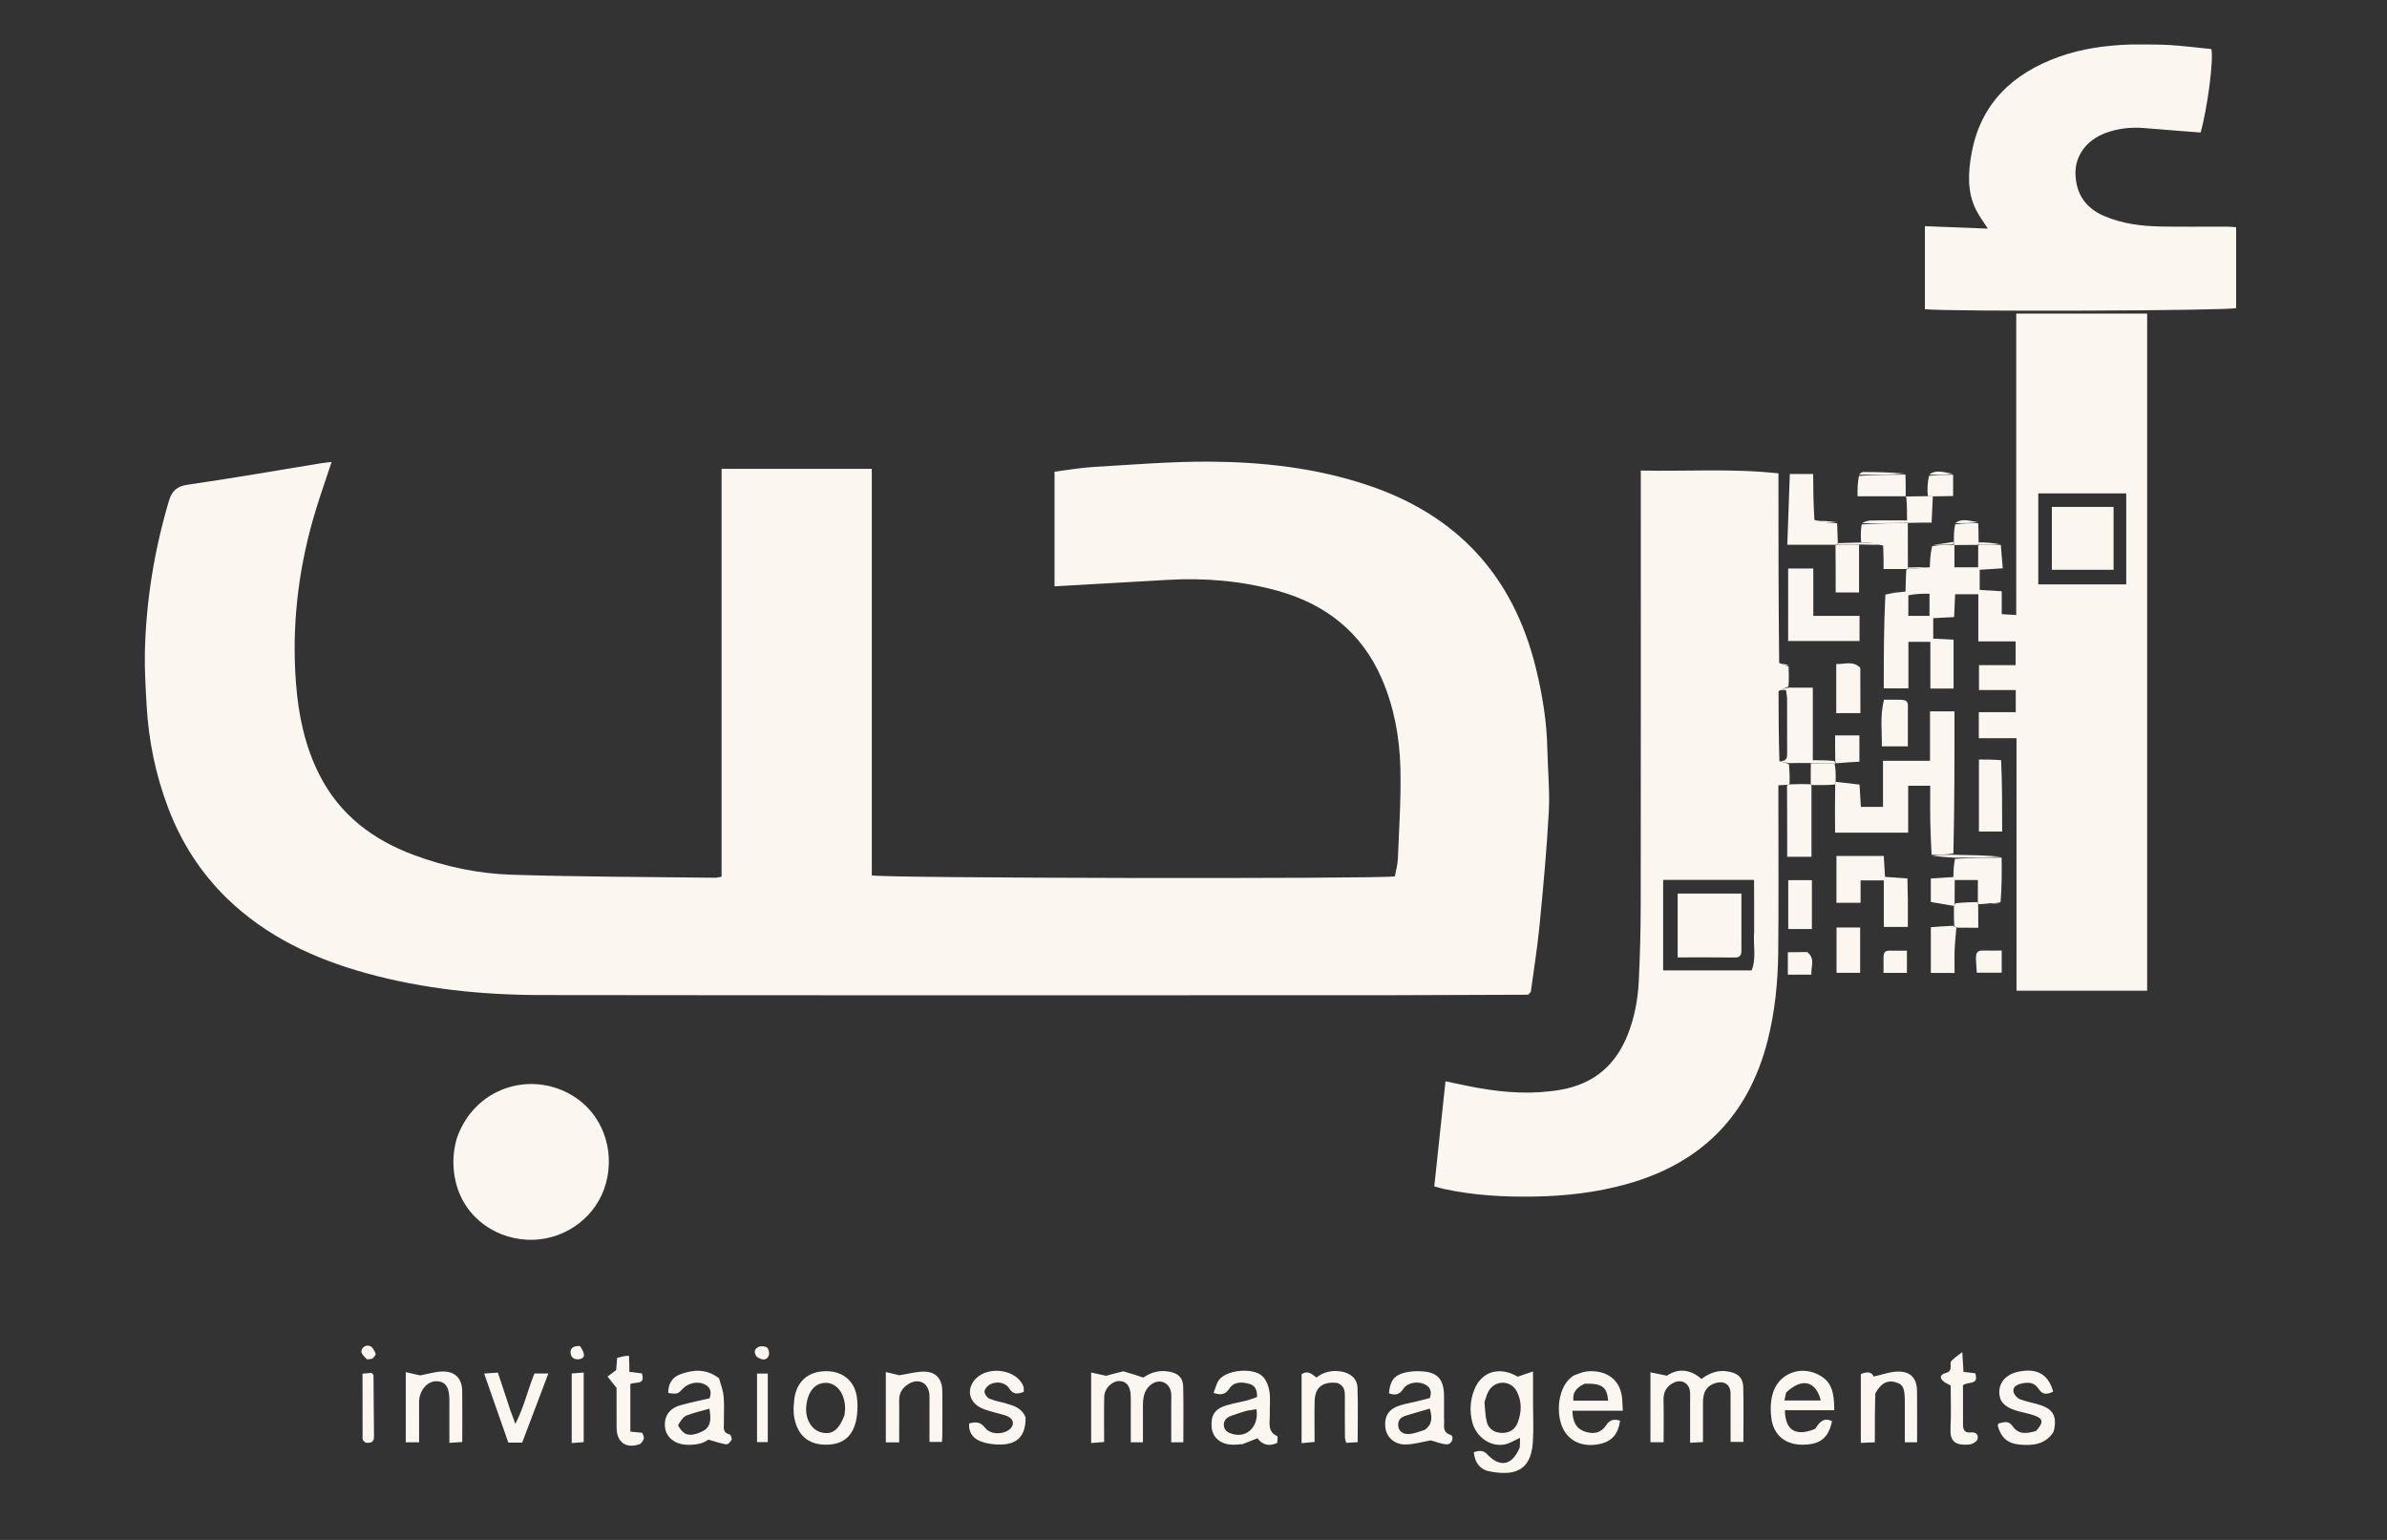 <svg width="186" height="120" viewBox="0 0 186 120" fill="none" xmlns="http://www.w3.org/2000/svg">
<rect x="0" y="0" width="186" height="120" fill="#333333" stroke="none"/>
<g clip-path="url(#clip0_61_294)">
<path d="M107.922 77.555C85.927 77.555 64.036 77.572 42.145 77.541C37.56 77.534 33.008 77.068 28.567 75.846C24.499 74.726 20.747 72.98 17.684 70.004C15.628 68.005 14.112 65.627 13.096 62.936C12.126 60.37 11.579 57.715 11.426 54.981C11.348 53.587 11.258 52.189 11.29 50.795C11.382 46.798 12.024 42.884 13.158 39.047C13.396 38.243 13.782 37.893 14.649 37.768C18.107 37.268 21.549 36.666 24.998 36.104C25.27 36.06 25.546 36.035 25.84 36C25.342 37.525 24.811 38.991 24.387 40.486C23.204 44.655 22.732 48.912 23.063 53.235C23.253 55.715 23.753 58.142 24.894 60.387C26.466 63.481 29.025 65.424 32.22 66.617C34.695 67.543 37.273 68.083 39.892 68.165C45.171 68.332 50.456 68.333 55.739 68.399C55.872 68.4 56.005 68.357 56.228 68.32C56.228 57.738 56.228 47.174 56.228 36.537C60.158 36.537 63.992 36.537 67.932 36.537C67.932 47.129 67.932 57.687 67.932 68.215C68.793 68.442 107.384 68.501 108.69 68.294C108.769 67.846 108.908 67.377 108.926 66.903C109.018 64.529 109.186 62.151 109.119 59.781C109.051 57.406 108.62 55.063 107.657 52.855C106.092 49.27 103.309 47.096 99.614 46.056C96.804 45.266 93.92 45.019 91.003 45.187C88.081 45.355 85.158 45.522 82.172 45.692C82.172 42.8 82.172 39.839 82.172 36.756C83.177 36.631 84.2 36.446 85.23 36.386C88.264 36.212 91.301 35.954 94.335 35.975C98.465 36.004 102.554 36.472 106.516 37.787C113.535 40.116 117.903 44.858 119.669 52.023C120.18 54.096 120.526 56.19 120.57 58.33C120.603 59.971 120.773 61.616 120.686 63.249C120.527 66.206 120.252 69.159 119.965 72.107C119.793 73.875 119.507 75.632 119.285 77.294C119.187 77.405 119.167 77.433 119.142 77.456C119.116 77.479 119.086 77.516 119.058 77.516C115.381 77.531 111.704 77.543 107.922 77.555Z" fill="#FBF6F0"/>
<path d="M139.371 51.919C139.388 52.414 139.405 52.909 139.361 53.493C139.065 53.643 138.832 53.704 138.588 53.865C138.59 55.728 138.601 57.491 138.655 59.312C138.935 59.402 139.172 59.435 139.408 59.561C139.44 60.145 139.473 60.636 139.438 61.136C139.326 61.148 139.281 61.153 139.236 61.157C139.062 61.168 138.888 61.178 138.575 61.197C138.575 61.575 138.575 61.946 138.575 62.316C138.575 66.273 138.604 70.231 138.564 74.187C138.54 76.526 138.31 78.854 137.727 81.129C136.233 86.964 132.553 90.654 126.766 92.27C124.396 92.932 121.977 93.206 119.521 93.245C117.172 93.283 114.842 93.153 112.541 92.657C112.304 92.606 112.073 92.533 111.762 92.449C112.051 89.739 112.338 87.051 112.636 84.26C113.513 84.44 114.348 84.632 115.19 84.781C117.336 85.162 119.489 85.297 121.653 84.913C124.222 84.456 125.927 82.977 126.862 80.562C127.371 79.247 127.628 77.874 127.696 76.48C127.795 74.457 127.846 72.429 127.848 70.403C127.862 59.617 127.855 48.831 127.855 38.045C127.855 37.633 127.855 37.221 127.855 36.669C131.484 36.742 134.995 36.492 138.581 36.888C138.581 41.839 138.581 46.666 138.636 51.647C138.918 51.84 139.145 51.879 139.371 51.919ZM136.686 72.607C136.683 71.258 136.693 69.909 136.68 68.568C134.228 68.568 131.932 68.568 129.596 68.568C129.596 70.941 129.596 73.26 129.596 75.622C131.919 75.622 134.179 75.622 136.492 75.622C136.866 74.689 136.61 73.737 136.686 72.607Z" fill="#FBF6F0"/>
<path d="M150.375 44.207C150.393 43.685 150.412 43.163 150.559 42.555C151.212 42.459 151.735 42.451 152.267 42.449C152.275 42.457 152.289 42.472 152.293 42.565C152.296 43.169 152.296 43.68 152.296 44.206C152.978 44.206 153.517 44.206 154.14 44.206C154.14 43.581 154.14 43.027 154.147 42.465C154.154 42.457 154.17 42.442 154.259 42.45C154.868 42.462 155.388 42.466 155.908 42.471C155.956 43.05 156.004 43.63 156.059 44.286C155.41 44.328 154.867 44.363 154.262 44.401C154.262 44.913 154.262 45.388 154.262 45.971C154.776 46.002 155.32 46.034 155.98 46.074C155.98 46.648 155.98 47.222 155.98 47.859C156.39 47.884 156.689 47.902 157.109 47.928C157.109 40.08 157.109 32.292 157.109 24.44C160.568 24.44 163.908 24.44 167.31 24.44C167.31 42.033 167.31 59.593 167.31 77.201C163.912 77.201 160.57 77.201 157.131 77.201C157.131 70.637 157.131 64.138 157.131 57.528C156.111 57.528 155.182 57.528 154.192 57.528C154.192 56.809 154.192 56.202 154.192 55.498C155.151 55.498 156.082 55.498 157.072 55.498C157.072 54.898 157.072 54.392 157.072 53.769C156.139 53.769 155.212 53.769 154.207 53.769C154.207 53.084 154.207 52.511 154.207 51.83C155.132 51.83 156.061 51.83 157.062 51.83C157.062 51.184 157.062 50.642 157.062 49.982C156.136 49.982 155.208 49.982 154.156 49.982C154.156 48.705 154.156 47.536 154.156 46.308C153.492 46.308 152.956 46.308 152.347 46.308C152.321 46.895 152.297 47.445 152.268 48.085C151.748 48.113 151.236 48.14 150.641 48.172C150.641 48.676 150.641 49.177 150.641 49.767C151.127 49.792 151.638 49.817 152.226 49.847C152.226 51.104 152.226 52.344 152.226 53.658C151.66 53.658 151.088 53.658 150.417 53.658C150.417 52.434 150.417 51.258 150.417 50.017C149.815 50.017 149.31 50.017 148.708 50.017C148.708 51.2 148.708 52.377 148.708 53.642C148.046 53.642 147.477 53.642 146.787 53.642C146.787 51.231 146.787 48.828 146.911 46.336C147.518 46.198 148.001 46.148 148.484 46.098C148.492 45.578 148.5 45.058 148.539 44.437C148.57 44.335 148.657 44.323 148.749 44.334C149.353 44.3 149.864 44.253 150.375 44.207ZM163.92 45.54C164.503 45.54 165.087 45.54 165.68 45.54C165.68 43.087 165.68 40.767 165.68 38.449C163.349 38.449 161.096 38.449 158.827 38.449C158.827 40.831 158.827 43.145 158.827 45.54C160.509 45.54 162.111 45.54 163.92 45.54ZM148.703 46.389C148.703 46.924 148.703 47.459 148.703 47.993C149.332 47.993 149.834 47.993 150.351 47.993C150.351 47.386 150.351 46.851 150.351 46.264C149.809 46.264 149.331 46.264 148.703 46.389Z" fill="#FBF6F0"/>
<path d="M165.981 3.468C167.06 3.477 168.042 3.448 169.019 3.506C170.128 3.572 171.232 3.716 172.313 3.823C172.506 4.665 171.996 8.504 171.477 10.327C170.025 10.213 168.572 10.107 167.121 9.982C166.065 9.89 165.034 10.002 164.047 10.373C162.593 10.919 161.686 12.137 161.724 13.548C161.764 15.085 162.496 16.197 163.931 16.82C165.369 17.444 166.89 17.627 168.433 17.652C170.148 17.68 171.864 17.657 173.579 17.661C173.782 17.661 173.985 17.688 174.244 17.707C174.244 19.838 174.244 21.923 174.244 24.01C173.502 24.217 151.969 24.3 149.992 24.095C149.992 21.992 149.992 19.881 149.992 17.624C151.638 17.689 153.253 17.752 154.899 17.817C154.579 17.317 154.244 16.874 153.994 16.386C153.269 14.971 153.36 13.444 153.626 11.966C154.329 8.072 156.822 5.724 160.433 4.428C162.192 3.797 164.021 3.539 165.981 3.468Z" fill="#FBF6F0"/>
<path d="M35.589 88.726C36.928 84.791 41.287 83.374 44.615 85.378C46.891 86.748 47.949 89.548 47.213 92.224C46.515 94.758 44.192 96.521 41.578 96.612C38.854 96.707 36.213 95.002 35.517 92.127C35.253 91.039 35.255 89.911 35.589 88.726Z" fill="#FBF6F0"/>
<path d="M150.515 66.61C150.479 65.777 150.427 64.944 150.411 64.111C150.392 63.172 150.406 62.232 150.406 61.229C149.826 61.229 149.319 61.229 148.688 61.229C148.688 62.425 148.688 63.628 148.688 64.887C146.762 64.887 144.957 64.887 142.995 64.887C142.974 63.734 142.989 62.561 143.002 61.224C143.021 61.014 143.025 60.968 143.029 60.923C143.644 60.993 144.258 61.064 144.898 61.138C144.934 61.722 144.967 62.27 145.004 62.877C145.57 62.877 146.079 62.877 146.726 62.877C146.726 61.705 146.726 60.541 146.726 59.288C147.997 59.288 149.136 59.288 150.391 59.288C150.391 57.962 150.391 56.725 150.391 55.434C151.054 55.434 151.599 55.434 152.297 55.434C152.299 59.104 152.301 62.757 152.212 66.511C151.585 66.611 151.05 66.611 150.515 66.61Z" fill="#FBF6F0"/>
<path d="M87.531 106.861C88.061 107.01 88.509 107.159 89.09 107.351C89.592 106.994 90.293 106.73 91.101 106.887C91.821 107.026 92.18 107.351 92.198 108.073C92.232 109.499 92.208 110.926 92.208 112.393C91.864 112.393 91.599 112.393 91.264 112.393C91.264 111.3 91.265 110.256 91.264 109.211C91.263 108.966 91.291 108.715 91.247 108.478C91.097 107.68 90.29 107.404 89.658 107.921C89.146 108.34 89.062 108.919 89.06 109.526C89.058 110.466 89.06 111.406 89.06 112.393C88.724 112.393 88.459 112.393 88.112 112.393C88.112 111.591 88.112 110.828 88.112 110.065C88.112 109.645 88.12 109.226 88.11 108.806C88.09 108.03 87.795 107.638 87.235 107.62C86.666 107.603 86.058 108.188 86.043 108.844C86.017 109.993 86.036 111.143 86.036 112.368C85.682 112.397 85.39 112.42 85.025 112.449C85.025 110.618 85.025 108.854 85.025 106.952C85.371 107.03 85.689 107.101 86.185 107.213C86.462 107.136 86.956 106.998 87.531 106.861Z" fill="#FBF6F0"/>
<path d="M131.696 109.323C131.693 108.944 131.719 108.661 131.68 108.386C131.593 107.766 131.007 107.465 130.432 107.742C129.877 108.01 129.611 108.448 129.625 109.086C129.65 110.167 129.632 111.249 129.632 112.388C129.268 112.388 128.968 112.388 128.605 112.388C128.605 110.612 128.605 108.844 128.605 106.94C129.01 107.024 129.368 107.098 129.886 107.205C130.687 106.653 131.652 106.634 132.581 107.456C133.247 106.957 133.953 106.716 134.762 106.895C135.466 107.05 135.82 107.38 135.839 108.106C135.875 109.5 135.849 110.895 135.849 112.366C135.505 112.366 135.223 112.366 134.849 112.366C134.849 111.321 134.849 110.313 134.849 109.306C134.849 109.061 134.843 108.816 134.846 108.571C134.85 108.124 134.613 107.79 134.21 107.729C133.911 107.685 133.53 107.792 133.269 107.961C132.788 108.273 132.698 108.809 132.7 109.353C132.701 110.329 132.7 111.305 132.7 112.374C132.363 112.393 132.081 112.409 131.696 112.43C131.696 111.367 131.696 110.395 131.696 109.323Z" fill="#FBF6F0"/>
<path d="M118.424 112.796C118.443 112.509 118.443 112.303 118.443 112.049C118.006 112.243 117.651 112.477 117.265 112.557C116.171 112.782 115.038 112.009 114.731 110.85C114.499 109.98 114.553 109.105 114.889 108.274C115.47 106.834 116.883 106.467 118.262 107.28C118.657 107.146 118.98 107.036 119.457 106.874C119.457 107.764 119.457 108.489 119.457 109.214C119.457 110.265 119.511 111.319 119.445 112.366C119.295 114.767 117.834 115.01 116.018 114.65C115.333 114.515 114.907 113.962 114.842 113.156C115.222 113.066 115.535 112.959 115.871 113.316C116.883 114.391 117.825 114.215 118.424 112.796ZM115.674 109.258C115.728 109.773 115.726 110.301 115.851 110.798C115.995 111.365 116.457 111.652 117.031 111.663C117.599 111.673 118.044 111.419 118.26 110.861C118.575 110.043 118.598 109.212 118.192 108.432C117.76 107.603 116.674 107.517 116.098 108.247C115.911 108.484 115.824 108.8 115.674 109.258Z" fill="#FBF6F0"/>
<path d="M140.534 49.953C140.093 49.953 139.751 49.953 139.336 49.953C139.336 48.032 139.336 46.203 139.336 44.301C139.942 44.301 140.552 44.301 141.296 44.301C141.296 45.508 141.296 46.706 141.296 47.995C142.562 47.995 143.698 47.995 144.9 47.995C144.9 48.664 144.9 49.238 144.9 49.953C143.465 49.953 142.05 49.953 140.534 49.953Z" fill="#FBF6F0"/>
<path d="M148.665 70.2C148.665 70.924 148.665 71.546 148.665 72.234C148.016 72.234 147.447 72.234 146.789 72.234C146.789 71.037 146.789 69.864 146.789 68.606C146.171 68.606 145.636 68.606 144.981 68.606C144.981 69.153 144.981 69.726 144.981 70.355C144.293 70.355 143.722 70.355 143.1 70.355C143.1 69.126 143.1 67.953 143.1 66.701C144.31 66.701 145.508 66.701 146.786 66.701C146.817 67.202 146.848 67.709 146.886 68.332C147.436 68.371 147.973 68.409 148.63 68.455C148.642 69.015 148.653 69.557 148.665 70.2Z" fill="#FBF6F0"/>
<path d="M96.83 112.535C96.47 112.565 96.189 112.596 95.912 112.575C95.058 112.509 94.481 111.986 94.415 111.247C94.331 110.302 94.654 109.787 95.556 109.517C96.09 109.357 96.645 109.264 97.186 109.125C97.445 109.058 97.695 108.954 97.952 108.866C97.967 108.323 97.809 107.963 97.335 107.835C96.77 107.684 96.154 107.662 95.807 108.19C95.491 108.672 95.166 108.743 94.562 108.546C94.714 108.175 94.786 107.788 95.001 107.514C95.615 106.733 97.663 106.552 98.379 107.248C98.672 107.533 98.852 108.015 98.917 108.433C99.007 109.013 98.926 109.618 98.946 110.212C98.966 110.828 98.716 111.541 99.519 111.914C99.584 111.944 99.528 112.234 99.528 112.437C98.893 112.731 98.377 112.614 97.985 112.078C97.606 112.231 97.258 112.372 96.83 112.535ZM97.128 109.94C96.728 110.069 96.324 110.183 95.932 110.33C95.582 110.462 95.319 110.697 95.369 111.113C95.419 111.529 95.753 111.675 96.102 111.763C97.227 112.047 98.105 111.107 97.907 109.816C97.7 109.85 97.494 109.883 97.128 109.94Z" fill="#FBF6F0"/>
<path d="M112.522 110.511C112.587 111.047 112.308 111.572 113.023 111.815C113.348 111.926 113.144 112.565 112.745 112.553C112.33 112.54 111.919 112.358 111.482 112.244C110.884 112.349 110.218 112.545 109.548 112.564C108.663 112.588 108.018 111.981 107.947 111.223C107.863 110.323 108.224 109.782 109.128 109.506C109.529 109.383 109.945 109.313 110.353 109.214C110.719 109.125 111.083 109.03 111.417 108.945C111.609 108.386 111.411 108.055 110.978 107.856C110.461 107.619 109.671 107.741 109.361 108.213C109.041 108.702 108.7 108.755 108.226 108.571C108.329 107.57 108.645 107.153 109.528 106.949C109.896 106.863 110.29 106.845 110.67 106.858C111.983 106.902 112.499 107.433 112.52 108.731C112.53 109.291 112.522 109.851 112.522 110.511ZM111.006 111.429C111.604 111.028 111.614 110.474 111.415 109.768C110.761 109.959 110.129 110.132 109.506 110.33C109.14 110.446 108.915 110.682 108.952 111.108C108.992 111.553 109.334 111.736 109.665 111.748C110.063 111.762 110.467 111.607 111.006 111.429Z" fill="#FBF6F0"/>
<path d="M56.026 107.405C56.191 107.932 56.354 108.393 56.392 108.865C56.446 109.523 56.398 110.19 56.409 110.853C56.415 111.215 56.283 111.644 56.844 111.772C56.932 111.792 57.05 112.085 57.006 112.189C56.94 112.346 56.727 112.57 56.605 112.554C56.187 112.497 55.781 112.348 55.195 112.186C54.791 112.503 54.123 112.629 53.416 112.582C52.587 112.528 51.94 112.01 51.834 111.318C51.698 110.427 52.104 109.768 53.016 109.508C53.779 109.29 54.56 109.136 55.293 108.964C55.495 108.391 55.297 108.06 54.868 107.858C54.359 107.619 53.623 107.782 53.234 108.191C52.801 108.645 52.801 108.645 52.074 108.556C52.054 107.857 52.369 107.332 53 107.097C54.008 106.722 55.032 106.64 56.026 107.405ZM52.833 111.068C53.216 111.777 53.617 111.948 54.331 111.708C55.259 111.396 55.486 110.962 55.281 109.776C54.677 109.949 54.066 110.083 53.492 110.309C53.236 110.41 53.053 110.697 52.833 111.068Z" fill="#FBF6F0"/>
<path d="M122.665 107.172C123.031 107.039 123.326 106.907 123.632 106.872C124.884 106.732 126.267 107.282 126.402 109.014C126.423 109.283 126.434 109.552 126.457 109.934C125.121 109.934 123.851 109.934 122.527 109.934C122.546 110.768 122.795 111.328 123.522 111.567C124.182 111.784 124.772 111.667 125.167 111.049C125.445 110.615 125.804 110.568 126.244 110.71C126.068 111.84 125.555 112.374 124.482 112.558C123.341 112.754 122.376 112.345 121.866 111.465C121.177 110.276 121.348 107.927 122.665 107.172ZM123.496 107.827C122.92 108.085 122.512 108.45 122.603 109.151C123.531 109.151 124.419 109.151 125.309 109.151C125.227 108.094 124.837 107.787 123.496 107.827Z" fill="#FBF6F0"/>
<path d="M141.442 111.345C141.789 110.806 142.118 110.43 142.755 110.751C142.482 112.049 141.843 112.565 140.501 112.581C139.183 112.596 138.255 111.907 138.043 110.619C137.943 110.015 137.954 109.352 138.091 108.757C138.489 107.02 140.371 106.293 141.892 107.233C142.659 107.707 142.936 108.392 142.928 109.894C141.649 109.894 140.367 109.894 139.085 109.894C139.099 111.463 139.932 111.972 141.442 111.345ZM139.176 108.522C139.135 108.714 139.094 108.906 139.046 109.136C140.036 109.136 140.95 109.136 141.882 109.136C141.496 107.613 140.419 107.332 139.176 108.522Z" fill="#FBF6F0"/>
<path d="M61.838 109.704C61.874 109.308 61.88 108.989 61.953 108.686C62.245 107.461 63.181 106.802 64.519 106.856C65.705 106.903 66.569 107.627 66.76 108.807C66.835 109.274 66.834 109.768 66.782 110.241C66.61 111.807 65.8 112.577 64.38 112.58C62.945 112.583 62.097 111.821 61.864 110.311C61.838 110.139 61.846 109.962 61.838 109.704ZM65.802 110.294C65.819 110.088 65.856 109.881 65.85 109.675C65.816 108.564 65.188 107.766 64.353 107.76C63.522 107.754 62.95 108.423 62.829 109.54C62.722 110.54 63.21 111.419 63.981 111.617C64.815 111.831 65.337 111.482 65.802 110.294Z" fill="#FBF6F0"/>
<path d="M79.916 110.458C79.929 111.864 79.309 112.544 77.989 112.569C77.477 112.579 76.934 112.51 76.456 112.335C75.878 112.124 75.459 111.692 75.517 110.923C75.999 110.804 76.385 110.763 76.764 111.265C77.154 111.781 78.046 111.81 78.581 111.453C79.052 111.138 79.049 110.637 78.543 110.382C78.268 110.243 77.944 110.201 77.644 110.108C77.245 109.985 76.827 109.898 76.455 109.719C75.453 109.236 75.289 108.165 76.072 107.4C77.097 106.399 79.243 106.753 79.735 108.012C79.782 108.133 79.764 108.281 79.78 108.462C79.306 108.627 78.965 108.717 78.625 108.18C78.32 107.698 77.605 107.613 77.115 107.9C76.931 108.008 76.721 108.251 76.716 108.438C76.711 108.625 76.908 108.911 77.087 108.989C77.5 109.167 77.958 109.238 78.393 109.366C78.999 109.545 79.62 109.707 79.916 110.458Z" fill="#FBF6F0"/>
<path d="M146.128 108.593C146.091 109.895 146.091 111.111 146.091 112.392C145.663 112.411 145.363 112.424 145 112.44C145 110.615 145 108.851 145 107.065C145.427 106.929 145.818 106.833 145.997 107.27C146.649 107.129 147.279 106.887 147.911 106.883C148.896 106.876 149.366 107.417 149.379 108.396C149.395 109.715 149.383 111.035 149.383 112.396C149.035 112.396 148.77 112.396 148.427 112.396C148.427 111.309 148.429 110.267 148.427 109.226C148.425 108.161 148.301 107.87 147.679 107.706C146.951 107.514 146.495 107.91 146.128 108.593Z" fill="#FBF6F0"/>
<path d="M158.656 111.509C159.24 110.85 159.214 110.562 158.566 110.32C158.078 110.138 157.55 110.065 157.051 109.907C156.157 109.625 155.767 109.157 155.788 108.452C155.811 107.671 156.352 107.094 157.244 106.898C158.7 106.579 159.623 107.084 159.986 108.446C159.55 108.657 159.172 108.734 158.848 108.225C158.508 107.691 157.981 107.693 157.445 107.834C157.126 107.917 156.807 108.104 156.901 108.478C156.956 108.699 157.189 108.958 157.404 109.039C157.957 109.25 158.557 109.335 159.114 109.536C159.959 109.842 160.24 110.377 160.089 111.262C160.066 111.397 160.043 111.549 159.968 111.657C159.314 112.592 158.337 112.665 157.335 112.568C156.415 112.479 155.904 111.99 155.669 111.095C155.662 111.067 155.69 111.029 155.724 110.931C156.091 110.832 156.509 110.677 156.804 111.112C157.276 111.808 157.905 111.729 158.656 111.509Z" fill="#FBF6F0"/>
<path d="M72.427 109.531C72.427 109.188 72.439 108.943 72.424 108.699C72.364 107.773 71.606 107.366 70.805 107.841C70.324 108.126 70.055 108.548 70.065 109.133C70.077 109.866 70.067 110.599 70.067 111.332C70.067 111.673 70.067 112.015 70.067 112.4C69.662 112.4 69.361 112.4 69.025 112.4C69.025 110.589 69.025 108.821 69.025 106.917C69.47 107.024 69.84 107.113 70.076 107.169C70.801 107.059 71.442 106.867 72.075 106.888C72.928 106.917 73.404 107.472 73.423 108.32C73.449 109.472 73.43 110.624 73.428 111.776C73.428 111.947 73.413 112.118 73.401 112.365C73.086 112.365 72.805 112.365 72.427 112.365C72.427 111.432 72.427 110.531 72.427 109.531Z" fill="#FBF6F0"/>
<path d="M32.658 109.752C32.658 110.682 32.658 111.513 32.658 112.394C32.262 112.394 31.963 112.394 31.617 112.394C31.617 110.596 31.617 108.829 31.617 106.927C32.046 107.024 32.417 107.107 32.739 107.18C33.341 107.072 33.945 106.87 34.547 106.876C35.502 106.885 36.002 107.452 36.016 108.41C36.034 109.698 36.02 110.987 36.02 112.37C35.689 112.392 35.407 112.411 35.017 112.437C35.017 111.27 35.02 110.195 35.017 109.121C35.014 108.072 34.704 107.63 33.986 107.636C33.308 107.642 32.72 108.302 32.66 109.131C32.648 109.304 32.658 109.48 32.658 109.752Z" fill="#FBF6F0"/>
<path d="M104.219 107.773C103.077 107.627 102.468 108.114 102.441 109.155C102.414 110.199 102.435 111.244 102.435 112.366C102.087 112.398 101.796 112.426 101.422 112.46C101.422 110.632 101.422 108.871 101.422 107.089C101.857 106.777 102.219 107.045 102.577 107.346C103.156 106.895 103.795 106.769 104.478 106.871C105.236 106.983 105.76 107.444 105.781 108.149C105.822 109.539 105.793 110.932 105.793 112.384C105.45 112.404 105.187 112.419 104.897 112.435C104.857 112.258 104.802 112.126 104.801 111.994C104.793 110.946 104.79 109.897 104.796 108.849C104.799 108.413 104.779 108.001 104.219 107.773Z" fill="#FBF6F0"/>
<path d="M143.013 42.455C141.801 42.455 140.588 42.455 139.271 42.455C139.338 40.567 139.401 38.779 139.466 36.937C140.058 36.937 140.604 36.937 141.283 36.937C141.293 38.088 141.303 39.221 141.382 40.514C142.019 40.709 142.586 40.744 143.154 40.779C143.17 41.221 143.185 41.663 143.204 42.234C143.207 42.363 143.197 42.431 143.151 42.437C143.105 42.444 143.013 42.455 143.013 42.455Z" fill="#FBF6F0"/>
<path d="M155.055 70.388C154.792 70.419 154.528 70.45 154.2 70.464C154.128 70.398 154.12 70.348 154.116 70.212C154.12 69.615 154.12 69.103 154.12 68.578C153.46 68.578 152.92 68.578 152.317 68.578C152.317 69.193 152.317 69.746 152.306 70.373C152.288 70.498 152.281 70.548 152.275 70.598C151.683 70.498 151.091 70.397 150.453 70.289C150.453 69.718 150.453 69.14 150.453 68.456C150.994 68.422 151.532 68.389 152.211 68.347C152.219 67.893 152.226 67.46 152.338 66.93C153.619 66.833 154.796 66.833 155.973 66.833C155.982 67.961 155.992 69.089 155.887 70.307C155.533 70.394 155.294 70.391 155.055 70.388Z" fill="#FBF6F0"/>
<path d="M139.409 59.468C139.172 59.435 138.935 59.402 138.747 59.313C139.276 59.306 139.259 58.978 139.258 58.654C139.256 57.265 139.261 55.876 139.253 54.487C139.252 54.259 139.2 54.031 139.167 53.765C138.939 53.765 138.768 53.765 138.598 53.765C138.831 53.704 139.065 53.643 139.375 53.585C140.035 53.588 140.618 53.588 141.258 53.588C141.258 55.495 141.258 57.315 141.258 59.241C141.785 59.241 142.296 59.241 142.914 59.3C143.028 59.408 143.034 59.457 143.041 59.505C143.041 59.505 143.029 59.493 142.939 59.485C142.268 59.478 141.687 59.48 141.014 59.462C140.418 59.451 139.913 59.459 139.409 59.468Z" fill="#FBF6F0"/>
<path d="M39.773 109.917C39.897 110.257 39.994 110.517 40.159 110.957C40.838 109.63 41.124 108.313 41.644 107.033C41.978 107.033 42.311 107.033 42.729 107.033C42.037 108.859 41.363 110.638 40.689 112.417C40.305 112.417 39.996 112.417 39.609 112.417C38.992 110.654 38.374 108.888 37.727 107.037C38.105 107.01 38.404 106.988 38.796 106.96C39.119 107.938 39.434 108.887 39.773 109.917Z" fill="#FBF6F0"/>
<path d="M155.933 59.239C156.013 61.102 156.013 62.915 156.013 64.798C155.433 64.798 154.856 64.798 154.201 64.798C154.201 62.952 154.201 61.118 154.201 59.188C154.752 59.188 155.303 59.188 155.933 59.239Z" fill="#FBF6F0"/>
<path d="M152.012 106.101C152.273 105.831 152.526 105.644 152.906 105.364C152.944 105.995 152.97 106.433 152.998 106.904C153.34 106.945 153.642 106.981 153.915 107.014C154.226 107.958 153.403 107.635 152.961 107.943C152.961 108.93 152.958 110.002 152.962 111.074C152.964 111.454 153.147 111.672 153.546 111.626C153.959 111.579 154.194 111.785 154.092 112.152C154.041 112.335 153.711 112.537 153.489 112.56C152.228 112.69 151.935 112.2 151.987 111.274C152.047 110.193 152.001 109.106 152.001 107.97C151.86 107.895 151.71 107.828 151.574 107.741C151.124 107.457 151.108 107.126 151.606 106.996C152.158 106.852 151.941 106.484 152.012 106.101Z" fill="#FBF6F0"/>
<path d="M139.248 61.255C139.28 61.153 139.325 61.148 139.524 61.121C140.14 61.096 140.603 61.093 141.087 61.112C141.109 61.136 141.153 61.182 141.153 61.182C141.153 63.021 141.153 64.86 141.153 66.767C140.528 66.767 139.959 66.767 139.261 66.767C139.261 64.95 139.261 63.151 139.248 61.255Z" fill="#FBF6F0"/>
<path d="M49.01 105.649C49.041 106.108 49.041 106.485 49.041 106.905C49.432 106.952 49.729 106.989 50.018 107.024C50.3 107.957 49.533 107.658 49.118 107.854C49.118 109.06 49.118 110.295 49.118 111.561C49.449 111.594 49.72 111.621 50.048 111.654C50.09 111.791 50.205 111.967 50.167 112.101C50.12 112.271 49.979 112.49 49.827 112.544C48.778 112.915 48.054 112.385 48.046 111.257C48.038 110.142 48.044 109.028 48.044 108.157C47.716 107.745 47.528 107.508 47.34 107.271C47.537 107.124 47.734 106.977 48.012 106.77C48.028 106.569 48.053 106.261 48.089 105.814C48.357 105.74 48.668 105.654 49.01 105.649Z" fill="#FBF6F0"/>
<path d="M148.656 44.323C148.656 44.323 148.569 44.335 148.525 44.34C147.963 44.345 147.444 44.345 146.773 44.345C146.773 43.768 146.773 43.228 146.741 42.521C146.145 42.32 145.583 42.287 145.02 42.254C144.998 41.823 144.976 41.393 145.064 40.869C146.337 40.772 147.499 40.768 148.661 40.764C148.662 41.837 148.663 42.911 148.667 44.12C148.669 44.256 148.656 44.323 148.656 44.323Z" fill="#FBF6F0"/>
<path d="M141.187 70.401C141.187 71.12 141.187 71.739 141.187 72.397C140.517 72.397 139.97 72.397 139.344 72.397C139.344 71.132 139.344 69.899 139.344 68.589C139.904 68.589 140.476 68.589 141.187 68.589C141.187 69.145 141.187 69.723 141.187 70.401Z" fill="#FBF6F0"/>
<path d="M144.959 52.043C144.967 53.274 144.967 54.411 144.967 55.574C144.266 55.574 143.689 55.574 143.084 55.574C143.084 54.288 143.084 53.056 143.084 51.745C143.751 51.776 144.379 51.458 144.959 52.043Z" fill="#FBF6F0"/>
<path d="M148.024 54.527C148.417 54.531 148.669 54.581 148.666 54.977C148.659 56.017 148.664 57.058 148.664 58.161C147.971 58.161 147.361 58.161 146.634 58.161C146.663 56.984 146.478 55.82 146.804 54.526C147.193 54.526 147.564 54.526 148.024 54.527Z" fill="#FBF6F0"/>
<path d="M152.445 72.281C152.398 72.861 152.333 73.44 152.31 74.021C152.287 74.603 152.305 75.187 152.305 75.817C151.64 75.817 151.072 75.817 150.455 75.817C150.455 74.621 150.455 73.484 150.455 72.255C150.996 72.215 151.538 72.174 152.19 72.143C152.333 72.211 152.382 72.254 152.445 72.281Z" fill="#FBF6F0"/>
<path d="M143.027 42.553C143.013 42.455 143.105 42.444 143.246 42.449C143.878 42.45 144.369 42.446 144.861 42.442C144.861 43.657 144.861 44.872 144.861 46.166C144.33 46.166 143.758 46.166 143.04 46.166C143.04 45 143.04 43.825 143.027 42.553Z" fill="#FBF6F0"/>
<path d="M144.948 73.778C144.948 74.501 144.948 75.123 144.948 75.81C144.306 75.81 143.736 75.81 143.107 75.81C143.107 74.644 143.107 73.507 143.107 72.276C143.661 72.276 144.227 72.276 144.948 72.276C144.948 72.733 144.948 73.205 144.948 73.778Z" fill="#FBF6F0"/>
<path d="M148.485 38.675C147.277 38.675 146.07 38.675 144.742 38.675C144.742 38.126 144.742 37.653 144.853 37.086C146.136 36.99 147.308 36.989 148.48 36.988C148.49 37.494 148.501 38 148.497 38.596C148.482 38.687 148.485 38.675 148.485 38.675Z" fill="#FBF6F0"/>
<path d="M45.482 110.118C45.482 110.916 45.482 111.611 45.482 112.379C45.153 112.404 44.892 112.425 44.549 112.452C44.549 110.636 44.549 108.875 44.549 107.03C44.801 107.011 45.062 106.99 45.482 106.958C45.482 108.014 45.482 109.014 45.482 110.118Z" fill="#FBF6F0"/>
<path d="M148.757 40.745C147.499 40.768 146.337 40.772 145.082 40.778C145.227 40.706 145.464 40.573 145.704 40.566C146.638 40.541 147.573 40.556 148.601 40.556C148.601 39.928 148.601 39.383 148.543 38.757C148.484 38.675 148.482 38.687 148.476 38.69C148.968 38.683 149.466 38.673 150.134 38.665C150.406 38.671 150.508 38.676 150.611 38.681C150.581 39.319 150.551 39.957 150.514 40.726C149.925 40.726 149.388 40.726 148.757 40.745Z" fill="#FBF6F0"/>
<path d="M28.49 112.421C28.344 112.319 28.255 112.23 28.254 112.141C28.246 110.465 28.248 108.789 28.248 107.043C28.526 107.02 28.754 107.001 28.963 106.983C29.027 107.071 29.103 107.126 29.104 107.181C29.12 108.757 29.122 110.332 29.144 111.907C29.15 112.317 28.992 112.488 28.49 112.421Z" fill="#FBF6F0"/>
<path d="M59.827 108.459C59.827 109.816 59.827 111.069 59.827 112.377C59.516 112.377 59.289 112.377 58.99 112.377C58.99 110.624 58.99 108.861 58.99 107.039C59.232 107.039 59.459 107.039 59.827 107.039C59.827 107.472 59.827 107.914 59.827 108.459Z" fill="#FBF6F0"/>
<path d="M143.132 59.476C143.035 59.456 143.028 59.408 143.009 59.287C142.996 58.596 142.996 57.978 142.996 57.31C143.669 57.31 144.246 57.31 144.888 57.31C144.888 57.998 144.888 58.639 144.888 59.356C144.316 59.387 143.769 59.418 143.132 59.476Z" fill="#FBF6F0"/>
<path d="M153.975 74.851C153.955 74.381 153.981 74.052 154.498 74.07C154.976 74.086 155.456 74.073 155.977 74.073C155.977 74.704 155.977 75.214 155.977 75.801C155.357 75.801 154.748 75.801 154.035 75.801C154.017 75.54 153.996 75.242 153.975 74.851Z" fill="#FBF6F0"/>
<path d="M140.818 74.189C141.49 74.71 141.088 75.326 141.149 75.951C140.507 75.951 139.935 75.951 139.312 75.951C139.312 75.375 139.312 74.863 139.312 74.206C139.783 74.199 140.256 74.192 140.818 74.189Z" fill="#FBF6F0"/>
<path d="M146.768 74.66C146.76 74.284 146.857 74.087 147.173 74.084C147.621 74.08 148.07 74.083 148.591 74.083C148.591 74.687 148.591 75.219 148.591 75.814C148.006 75.814 147.435 75.814 146.768 75.814C146.768 75.433 146.768 75.094 146.768 74.66Z" fill="#FBF6F0"/>
<path d="M152.542 72.29C152.382 72.254 152.332 72.211 152.277 72.107C152.251 71.635 152.247 71.208 152.257 70.69C152.28 70.549 152.287 70.499 152.393 70.386C153.032 70.315 153.572 70.307 154.111 70.299C154.119 70.349 154.126 70.399 154.144 70.524C154.154 71.116 154.154 71.634 154.154 72.298C153.65 72.298 153.145 72.298 152.542 72.29Z" fill="#FBF6F0"/>
<path d="M150.702 38.68C150.507 38.676 150.404 38.671 150.225 38.665C150.167 38.168 150.185 37.673 150.31 37.085C151.008 36.993 151.6 36.994 152.192 36.995C152.192 37.504 152.192 38.013 152.192 38.653C151.722 38.662 151.258 38.67 150.702 38.68Z" fill="#FBF6F0"/>
<path d="M154.152 40.772C154.165 41.191 154.177 41.609 154.176 42.176C154.164 42.363 154.166 42.403 154.168 42.442C154.168 42.442 154.153 42.456 154.053 42.461C153.398 42.468 152.843 42.47 152.287 42.472C152.287 42.472 152.273 42.456 152.269 42.39C152.26 42.285 152.255 42.246 152.251 42.207C152.248 41.788 152.245 41.368 152.351 40.859C153.025 40.77 153.589 40.771 154.152 40.772Z" fill="#FBF6F0"/>
<path d="M141.106 59.481C141.687 59.48 142.268 59.478 142.947 59.482C143.046 59.906 143.047 60.325 143.039 60.833C143.026 60.968 143.022 61.014 143.012 61.128C142.45 61.19 141.894 61.183 141.246 61.179C141.154 61.182 141.11 61.136 141.096 61.027C141.09 60.439 141.098 59.96 141.106 59.481Z" fill="#FBF6F0"/>
<path d="M58.982 105.742C58.671 105.341 58.826 105.073 59.142 104.948C59.327 104.875 59.651 104.904 59.785 105.027C59.914 105.145 59.975 105.487 59.898 105.652C59.713 106.05 59.364 105.99 58.982 105.742Z" fill="#FBF6F0"/>
<path d="M29.029 105.874C28.822 105.911 28.63 105.965 28.562 105.897C28.389 105.724 28.137 105.479 28.16 105.293C28.199 104.96 28.543 104.77 28.858 104.903C29.049 104.984 29.175 105.271 29.272 105.491C29.305 105.566 29.163 105.719 29.029 105.874Z" fill="#FBF6F0"/>
<path d="M155.937 66.756C154.795 66.834 153.618 66.834 152.341 66.837C151.695 66.802 151.148 66.764 150.559 66.668C151.051 66.611 151.586 66.611 152.215 66.608C153.506 66.63 154.704 66.654 155.937 66.756Z" fill="#FBF6F0"/>
<path d="M45.19 104.892C45.632 105.518 45.595 105.845 45.146 105.917C44.783 105.975 44.503 105.817 44.462 105.461C44.413 105.024 44.713 104.868 45.19 104.892Z" fill="#FBF6F0"/>
<path d="M148.441 36.906C147.308 36.99 146.136 36.991 144.871 36.994C144.912 36.922 145.046 36.785 145.181 36.784C146.255 36.783 147.329 36.807 148.441 36.906Z" fill="#FBF6F0"/>
<path d="M144.959 42.43C144.37 42.446 143.879 42.449 143.292 42.442C143.198 42.43 143.208 42.363 143.211 42.329C143.75 42.299 144.285 42.303 144.921 42.28C145.583 42.287 146.146 42.32 146.749 42.428C146.212 42.474 145.635 42.446 144.959 42.43Z" fill="#FBF6F0"/>
<path d="M152.164 36.917C151.6 36.993 151.009 36.992 150.328 36.993C150.84 36.555 151.498 36.816 152.164 36.917Z" fill="#FBF6F0"/>
<path d="M154.258 42.449C154.167 42.402 154.165 42.363 154.169 42.265C154.722 42.258 155.268 42.31 155.861 42.416C155.387 42.466 154.868 42.461 154.258 42.449Z" fill="#FBF6F0"/>
<path d="M152.168 42.24C152.256 42.246 152.26 42.285 152.262 42.383C151.735 42.451 151.211 42.459 150.604 42.47C151.042 42.405 151.563 42.339 152.168 42.24Z" fill="#FBF6F0"/>
<path d="M154.118 40.691C153.588 40.771 153.025 40.77 152.367 40.77C152.845 40.357 153.475 40.598 154.118 40.691Z" fill="#FBF6F0"/>
<path d="M143.128 40.701C142.588 40.744 142.02 40.709 141.398 40.611C141.93 40.572 142.515 40.597 143.128 40.701Z" fill="#FBF6F0"/>
<path d="M148.395 46.102C148 46.148 147.517 46.197 146.949 46.245C147.346 46.197 147.827 46.152 148.395 46.102Z" fill="#FBF6F0"/>
<path d="M148.749 44.334C148.656 44.322 148.669 44.255 148.673 44.222C149.181 44.197 149.684 44.206 150.281 44.211C149.863 44.252 149.352 44.299 148.749 44.334Z" fill="#FBF6F0"/>
<path d="M155.105 70.423C155.292 70.392 155.531 70.395 155.841 70.396C155.66 70.415 155.409 70.435 155.105 70.423Z" fill="#FBF6F0"/>
<path d="M139.359 51.846C139.146 51.879 138.919 51.84 138.652 51.743C138.857 51.715 139.101 51.744 139.359 51.846Z" fill="#FBF6F0"/>
<path d="M135.694 73.94C135.72 74.413 135.611 74.62 135.175 74.615C133.716 74.596 132.255 74.607 130.727 74.607C130.727 72.924 130.727 71.308 130.727 69.631C132.368 69.631 133.983 69.631 135.695 69.631C135.695 71.067 135.695 72.453 135.694 73.94Z" fill="#FBF6F0"/>
<path d="M164.695 40.784C164.695 42.036 164.695 43.185 164.695 44.404C163.069 44.404 161.515 44.404 159.885 44.404C159.885 42.777 159.885 41.164 159.885 39.502C161.48 39.502 163.031 39.502 164.695 39.502C164.695 39.931 164.695 40.306 164.695 40.784Z" fill="#FBF6F0"/>
</g>
<defs>
<clipPath id="clip0_61_294">
<rect width="186" height="120" fill="white"/>
</clipPath>
</defs>
</svg>
